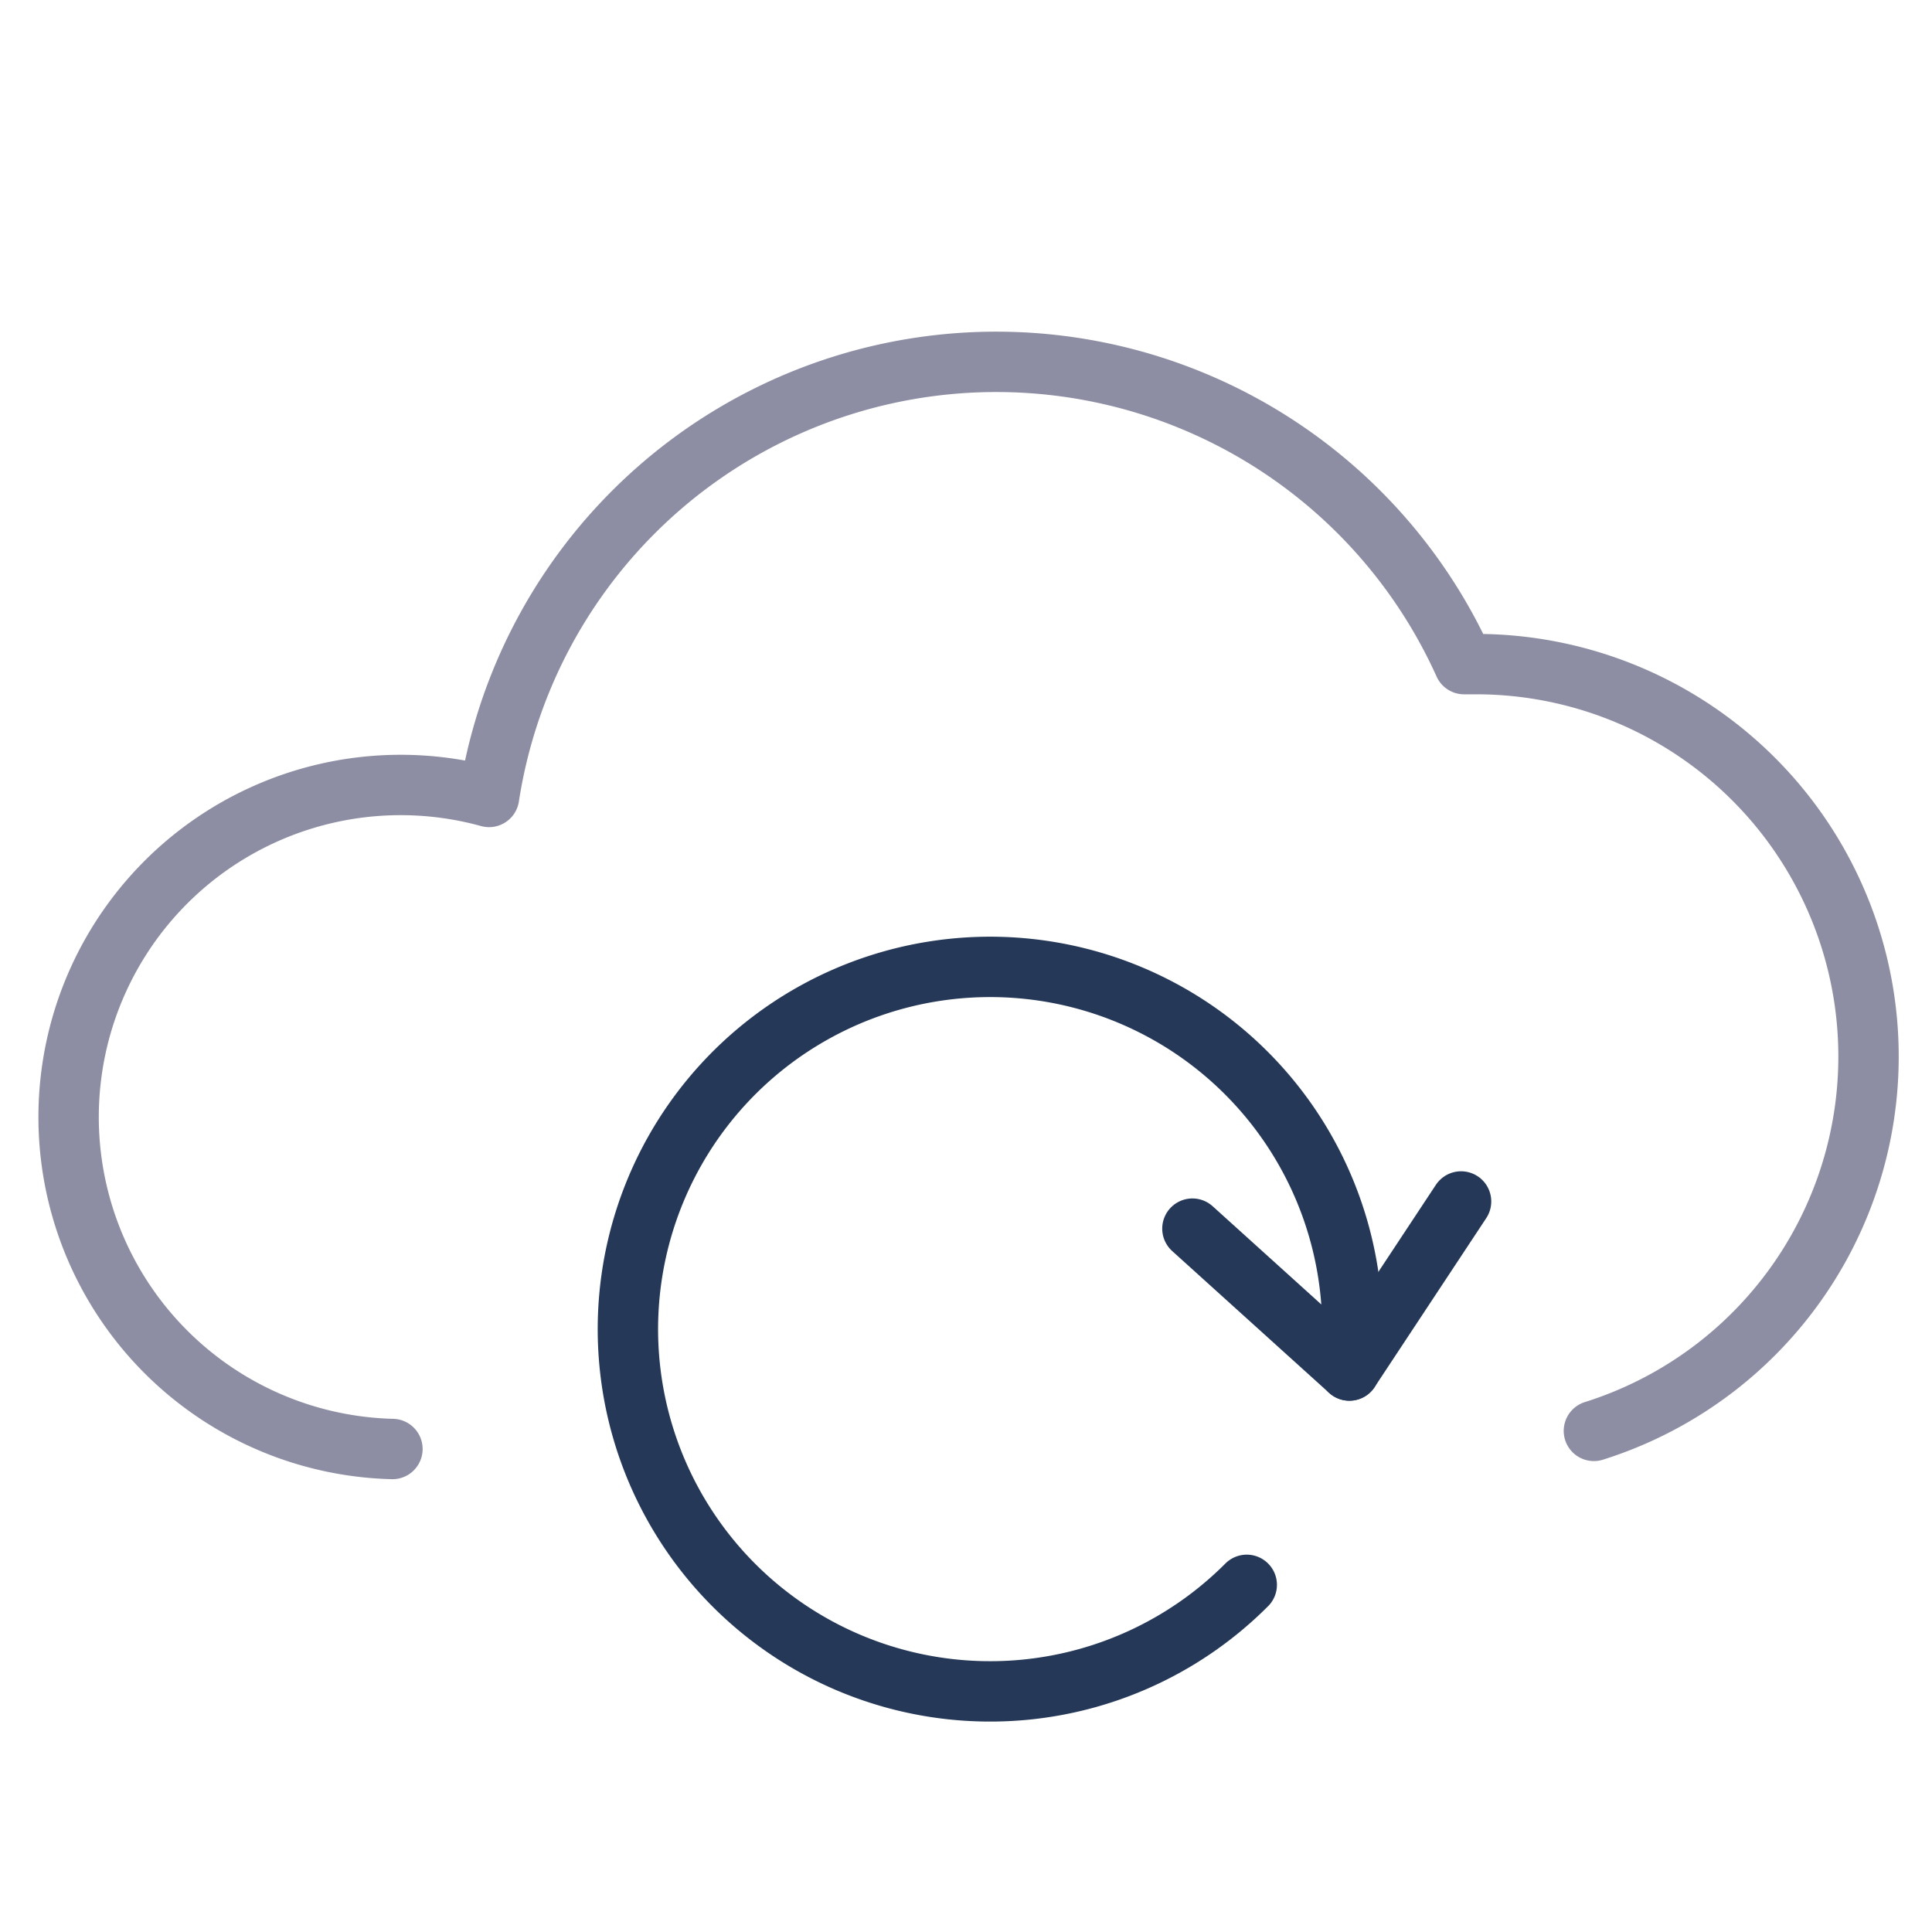 <?xml version="1.0" encoding="UTF-8"?> <svg xmlns="http://www.w3.org/2000/svg" xmlns:xlink="http://www.w3.org/1999/xlink" viewBox="0 0 64 64" aria-labelledby="title" aria-describedby="desc" role="img" width="64" height="64"><title>Cloud Sync</title><desc>A line styled icon from Orion Icon Library.</desc><path data-name="layer2" d="M52.8 47.4A13 13 0 0 0 49 22h-.5a17 17 0 0 0-32.3 4.4A11 11 0 1 0 13 48" fill="none" stroke="#8d8ea3" stroke-miterlimit="10" stroke-width="2" stroke-linejoin="round" stroke-linecap="round"></path><path data-name="layer1" d="M44.7 45.4a12.2 12.2 0 0 0 .1-1.4 12 12 0 1 0-3.5 8.5" fill="none" stroke="#253858" stroke-miterlimit="10" stroke-width="2" stroke-linejoin="round" stroke-linecap="round"></path><path data-name="layer1" fill="none" stroke="#253858" stroke-miterlimit="10" stroke-width="2" d="M48.4 39.8l-3.7 5.6-5.2-4.7" stroke-linejoin="round" stroke-linecap="round"></path></svg> 